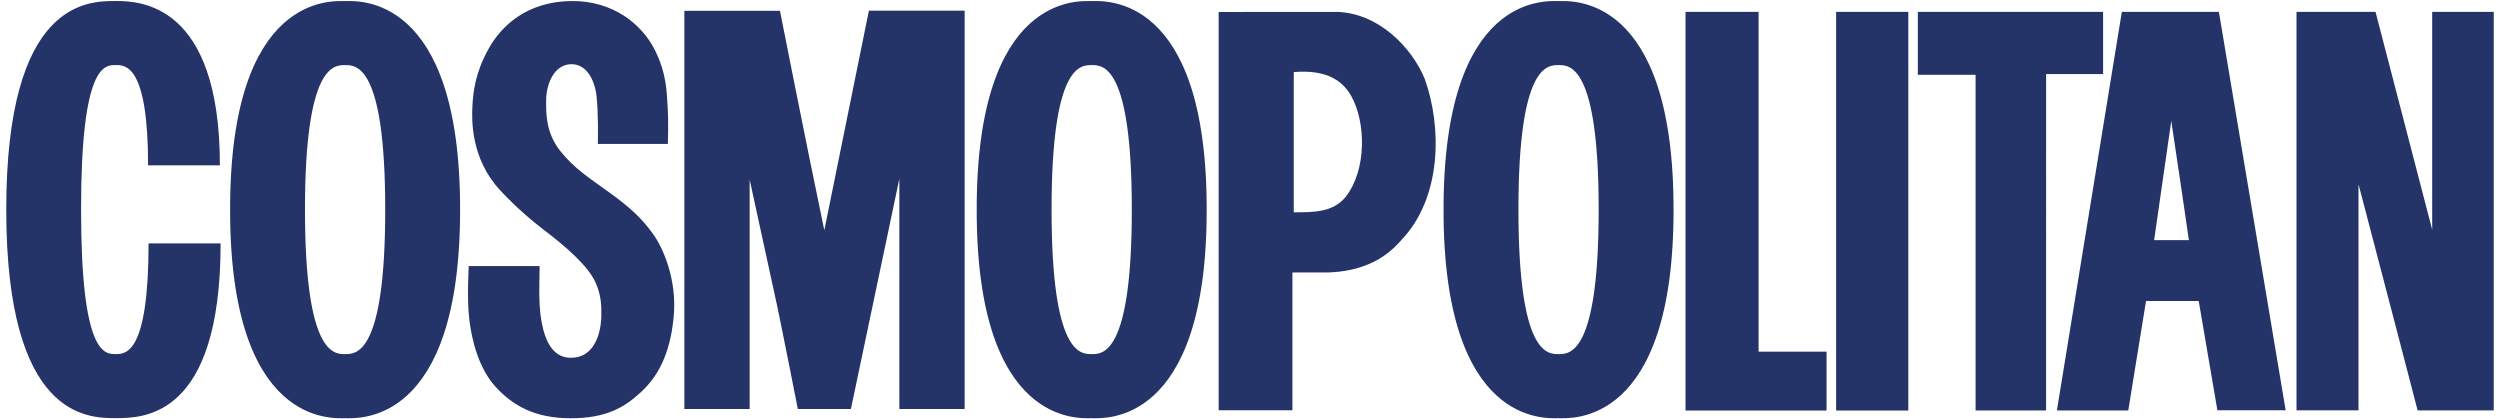 <?xml version="1.0" encoding="UTF-8"?>
<svg id="Capa_1" xmlns="http://www.w3.org/2000/svg" version="1.1" viewBox="0 0 200 33.54">
  <!-- Generator: Adobe Illustrator 29.2.1, SVG Export Plug-In . SVG Version: 2.1.0 Build 116)  -->
  <defs>
    <style>
      .st0 {
        fill: #243368;
      }
    </style>
  </defs>
  <path class="st0" d="M65.944,18.416c-1.427-6.806-3.548-17.554-3.548-17.554h-7.648v31.86h5.224V14.365l2.172,9.972c.562,2.669,1.683,8.382,1.683,8.382h4.245l3.876-18.419v18.419h5.224V.856h-7.661l-3.565,17.561ZM11.885,19.475c0,8.834-1.824,8.851-2.631,8.851-.883,0-2.769.038-2.769-11.561s1.886-11.561,2.769-11.561c.783,0,2.593-.014,2.593,8.024h5.744c0-13.013-6.462-13.147-8.337-13.147C7.013.08.5.076.5,16.765c0,16.682,6.531,16.685,8.755,16.685,2.217,0,8.393-.038,8.393-13.978h-5.762v.003h0ZM47.828,11.513h5.6s.066-1.624-.017-2.938c-.076-1.179-.062-2.665-1.031-4.589-1.014-2.021-3.317-3.948-6.699-3.903-3.479.048-5.555,1.931-6.61,3.848-1.055,1.917-1.214,3.4-1.276,4.517-.062,1.114-.145,4.214,2.196,6.751,0,0,1.452,1.621,3.462,3.148,1.979,1.503,3.6,2.962,4.179,4.231.5,1.09.486,2.003.472,2.731-.028,1.386-.569,3.313-2.417,3.313-1.127,0-2.124-.755-2.462-3.551-.097-1.01-.1-1.521-.055-3.786h-5.669s-.159,2.565.038,4.238c.197,1.669.745,3.927,2.1,5.413,1.355,1.486,3.121,2.524,6.01,2.524s4.338-.896,5.627-2.09,2.321-2.92,2.617-6.006c.297-3.086-.917-5.631-1.641-6.637-.914-1.276-1.848-2.127-3.458-3.296-1.61-1.169-2.838-1.924-3.979-3.362-1.141-1.438-1.141-2.976-1.121-4.134.021-1.159.6-2.772,1.99-2.8,1.39-.031,2.007,1.572,2.065,2.872,0,0,.124,1.027.079,3.507h0ZM36.808,16.772C36.822-.586,28.595.087,27.608.087c-.986,0-9.213-.676-9.199,16.685-.014,17.357,8.213,16.685,9.199,16.685.983,0,9.213.676,9.199-16.685h0ZM27.608,28.329c-.883,0-3.21.038-3.21-11.561s2.327-11.561,3.21-11.561,3.21-.038,3.21,11.561-2.328,11.561-3.21,11.561h0ZM96.535,16.772C96.548-.586,88.321.087,87.335.087c-.986,0-9.213-.676-9.199,16.685-.014,17.357,8.213,16.685,9.199,16.685.983,0,9.213.676,9.199-16.685h0ZM87.335,28.329c-.883,0-3.21.038-3.21-11.561s2.327-11.561,3.21-11.561,3.21-.038,3.21,11.561-2.328,11.561-3.21,11.561ZM133.884,16.772C133.897-.586,125.67.087,124.684.087s-9.213-.676-9.2,16.685c-.013,17.357,8.214,16.685,9.2,16.685.982,0,9.213.676,9.2-16.685h0ZM124.684,28.329c-.882,0-3.21.038-3.21-11.561s2.328-11.561,3.21-11.561,3.21-.038,3.21,11.561-2.328,11.561-3.21,11.561ZM106.999.952l-9.506.007v31.86h5.9v-11.02h2.824c2.534-.083,4.455-.924,5.862-2.565,3.279-3.393,3.286-9.072,1.899-12.927-1.038-2.51-3.665-5.234-6.979-5.355h0ZM107.641,15.765c-1.003,1.221-2.527,1.217-4.141,1.221V5.821c.007-.017.01-.038.014-.055,2.365-.193,3.8.507,4.589,1.92,1.162,2.079,1.262,5.896-.462,8.079ZM140.687.952h-5.845v31.891h11.283v-4.71h-5.438V.952ZM152.665.952h-5.775v31.891h5.775V.952ZM168.247.952h-14.82v5.031h4.62v26.857h5.641V5.924h4.559V.952h0ZM177.511.952h-7.764l-5.196,31.887h5.71l1.42-8.758h4.217l1.493,8.741h5.462l-5.342-31.87h0ZM175.109,19.209h-2.779l1.372-9.541c.531,3.469,1.227,8.306,1.408,9.541ZM194.576.952v17.43c-.987-3.765-3.19-12.241-4.483-17.237l-.051-.193h-6.321v31.874h4.959V14.737c1.3,4.907,4.73,18.095,4.73,18.095h6.09V.952h-4.924 0Z"/>
</svg>